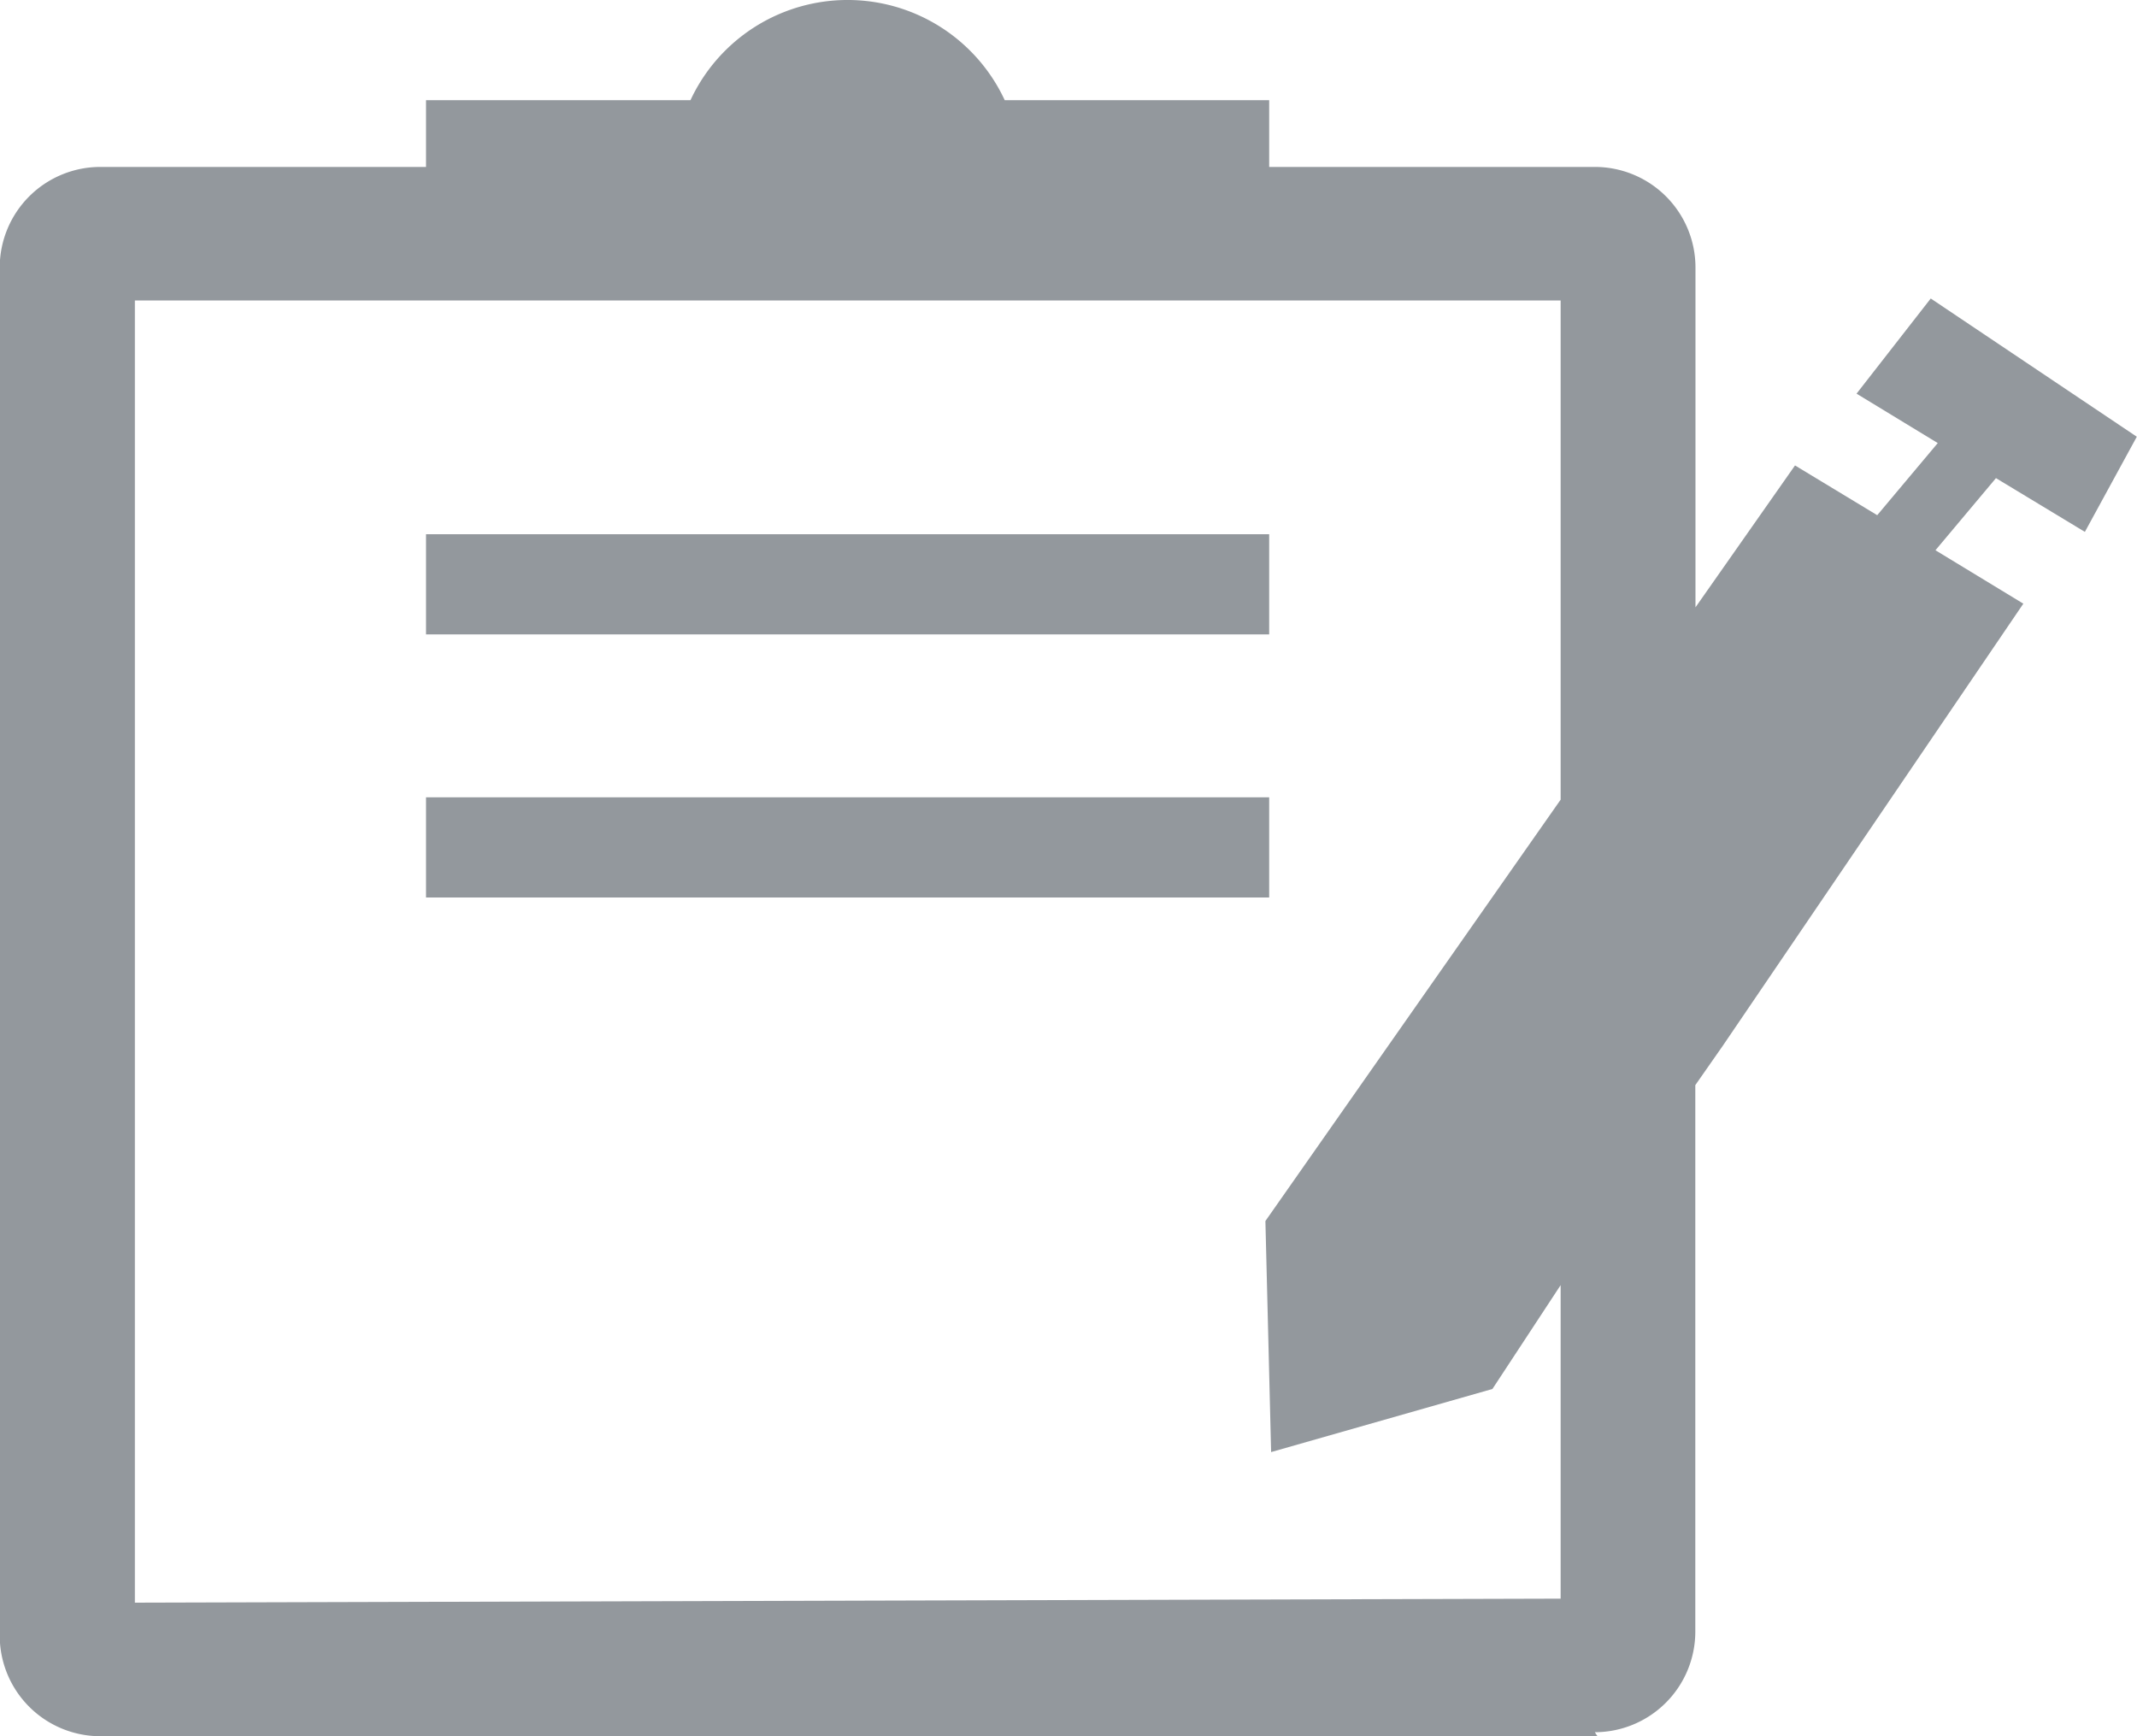 <svg xmlns="http://www.w3.org/2000/svg" width="64" height="52" viewBox="0 0 64 52">
  <defs>
    <style>
      .cls-1 {
        fill: #93989d;
        fill-rule: evenodd;
      }
    </style>
  </defs>
  <path id="icon_qa_link4.svg" class="cls-1" d="M982.439,3704.93l-2.663-1.61-1.812,2.16,2.632,1.6-9,13.24-0.824,1.18v16.38a3.014,3.014,0,0,1-3.007,3,1.086,1.086,0,0,0,.079.12H923.022a3.013,3.013,0,0,1-3.03-3v-41a3.013,3.013,0,0,1,3.03-3h9.737v-2h7.92a5.19,5.19,0,0,1,9.411,0h7.92v2h9.737a3.013,3.013,0,0,1,3.03,3v10.19l2.981-4.25,2.462,1.49,1.813-2.16-2.432-1.48,2.222-2.85,6.171,4.14Zm-15.7-6.93h-42.7v39l42.7-.12v-9.39l-2.043,3.11-6.628,1.89-0.171-6.92,8.842-12.62V3698Zm-33.978,14.88H958.01v3H932.759v-3Zm0-7.88H958.01v3H932.759v-3Z" transform="translate(-920 -3689)"/>
</svg>
